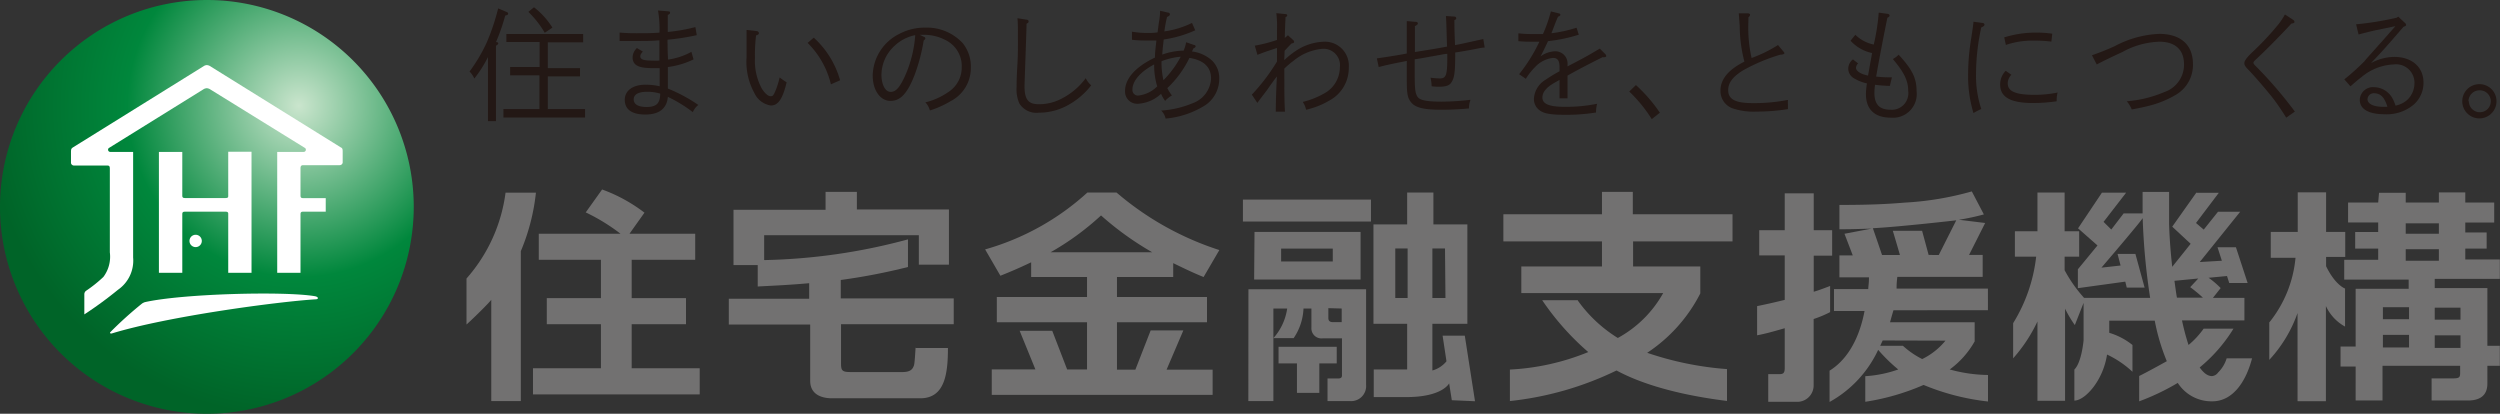 <svg id="レイヤー_1" data-name="レイヤー 1" xmlns="http://www.w3.org/2000/svg" xmlns:xlink="http://www.w3.org/1999/xlink" viewBox="0 0 271.54 44.94"><rect x="0" y="0" width="271.54" height="44.94" fill="#333333" stroke="none"/><defs><style>.cls-1{fill:#727171;}.cls-2{fill:url(#_基本_CYK);}.cls-3{fill:#fff;}.cls-4{fill:#231815;}</style><radialGradient id="_基本_CYK" cx="55.38" cy="55.11" r="38.09" gradientTransform="translate(-16.83 -37.56) scale(0.89)" gradientUnits="userSpaceOnUse"><stop offset="0" stop-color="#cae5cd"/><stop offset="0.55" stop-color="#00873c"/><stop offset="1" stop-color="#006428"/></radialGradient></defs><path class="cls-1" d="M53.36,32.57c-.61.72-2.14,2.18-2.69,2.68v-5a17.46,17.46,0,0,0,4.24-9.32h3.3a22.5,22.5,0,0,1-1.64,6.35V43.56H53.36v-11"/><path class="cls-1" d="M67.4,25.39a21,21,0,0,0-3.78-2.32l1.78-2.49A17.23,17.23,0,0,1,70,23.1l-1.63,2.29h7.14v2.83H68.61v4.16h5.9v2.83h-5.9V40H76v2.84H57.89V40h7.38V35.21H59.39V32.38h5.88V28.22H58.52V25.39H67.4"/><path class="cls-1" d="M112,28.49c-1.4.67-2.39,1.08-3.34,1.46L107,27.09a27.67,27.67,0,0,0,11.11-6.18h3.16a32.4,32.4,0,0,0,11.17,6.25l-1.71,2.93c-.69-.28-1.42-.59-3.3-1.51v1.51h-6.11v2.17h9.78V35h-9.78v5.15h2l1.66-4.26h3.55l-1.82,4.26h5v2.74H107.72V40.12h4.74l-1.71-4.19h3.54l1.62,4.2h2.16V35h-9.8V32.26h9.8V30.09H112v-1.6m13.15-1.09a32.92,32.92,0,0,1-5.56-4,29.38,29.38,0,0,1-5.48,4Z"/><path class="cls-1" d="M135,21.68h13.91v2.38H135V21.68m.6,9.74h12.78V41.81a1.63,1.63,0,0,1-1.79,1.75h-2.4V41.11h1.15c.4,0,.42-.2.42-.36v-4h-2.1a1.09,1.09,0,0,1-1.22-1.15V33.51h-.86a6.14,6.14,0,0,1-1.07,3.22h-2.2a6.17,6.17,0,0,0,1.5-3.22h-1.5V43.56h-2.72Zm.66-6.23h11.52v5.17H136.22Zm8.93,12.48v1.8h-1.89v3.2h-2.43v-3.2h-2v-1.8ZM144.76,27h-5.61v1.4h5.61Zm-.48,6.47v1.08c0,.34.22.44.5.44h.95V33.51Zm13.41,10-.29-1.83s-.73,1.51-4.72,1.49h-3.47v-3h3.63V35.17h-3.66V24.37h3.66V20.91h2.85v3.46h3.69v10.8h-3.8v5.07a3,3,0,0,0,1.53-1c-.11-.74-.11-.73-.42-2.78h2.41l1.11,7.12Zm-4.8-16.48h-1.34v5.38h1.34Zm4.06,0h-1.37v5.38H157Z"/><path class="cls-1" d="M171.33,32.58a15.12,15.12,0,0,0,4.39,4.13,12.45,12.45,0,0,0,4.93-4.88H165.24V28.94H174V26.22H163.29V23.27H174V20.84h3.35v2.43h10.83v2.95H177.38v2.72h7.3v2.93a16.93,16.93,0,0,1-5.77,6.45,34.83,34.83,0,0,0,8.67,1.77v3.46c-7-.87-10.52-2.51-12-3.31A34.87,34.87,0,0,1,164,43.56V40.14a25.78,25.78,0,0,0,8.51-1.9,28.69,28.69,0,0,1-5-5.63l3.9,0"/><path class="cls-1" d="M238.58,20.94H241l-2.48,3.28.84.72L240.91,23h2.41l-4.39,5.46,2.4-.14-.47-1.46h2l1.27,3.88h-2l-.24-.76-2,.19a9.19,9.19,0,0,1,1.31,1.12l-.84,1.06h3.42v2.45H237a25,25,0,0,0,.71,2.67,9.27,9.27,0,0,0,1.64-1.77h3.24a16.72,16.72,0,0,1-3.67,4.21c.21.28.68.94,1.34.94a.9.9,0,0,0,.66-.39,3.61,3.61,0,0,0,.93-1.54l2.76,0c-.67,2.57-2.11,4.67-4.32,4.67a4.35,4.35,0,0,1-3.75-2,25.27,25.27,0,0,1-4.19,2V40.84s.85-.41,3-1.61a22.22,22.22,0,0,1-1.31-4.4H229.1c0,.63,0,.89,0,1.32a7.38,7.38,0,0,1,2.52,1.32v2.91a10.7,10.7,0,0,0-2.76-1.87c-.44,2.88-2.42,5-3.55,5V40.14c.8-.79,1-3.18,1-3.18l0-4.06-.95,2.41a13,13,0,0,1-1.06-1.78v10H221.3V34.92a16.84,16.84,0,0,1-2.64,4V35.1a17.39,17.39,0,0,0,2.5-7.22h-2.31V25.12h2.45V20.91h2.95v4.21h1.58v2.76h-1.58v1.47a15.32,15.32,0,0,0,2.11,3h7.18a71,71,0,0,1-.81-8.66c-.06.08,0,.14-4.48,5.38l2.08-.23L230,27.58h1.94l1,3.66H231l-.16-.65-5.15.71V29.25l2.13-2.59-2.11-1.86,2.59-3.87h2.63l-2.45,3.17.84.83,1.34-1.75,2.06,0c0-.72,0-.84,0-2.33h2.88c0,1,0,1.92,0,3l0,.52c.05,1.71.21,3.5.34,4.61l2-2.5-2-1.86,2.64-3.73m.19,9.36-2.59.25s.21,1.56.27,1.83h2.82a15.28,15.28,0,0,0-1.38-1.14Z"/><path class="cls-1" d="M246.5,35a13.09,13.09,0,0,0,2.83-7h-2.69V25.19h2.93v-4.3h3.08v4.3h2.08v2.72h-2.08v1c1,2.07,2.06,2.43,2.06,2.43l0,4.13a4.84,4.84,0,0,1-2.08-2.23V43.58h-3.08V34a14.63,14.63,0,0,1-3.07,5.09V35m11.92-14.06h2.9V22h3.6v-1.1h2.87V22h3.14v2.17h-3.14v1.08h2.32V27h-2.32v1.18h3.75v2.11h-7.07v1h5.72v6.27h1.35v2.17h-1.35v1.94c0,1-.5,1.83-2.11,1.83h-3.95l0-2.4h2.28c.71,0,.82-.1.82-.58v-.79h-8.43v3.77h-2.92V39.81h-1.64V37.64h1.64V31.37h5.76v-1h-7V28.22h3.69V27h-2.5v-1.8h2.5V24.16h-3.27V22h3.27Zm3.26,12.43h-2.84v1.3h2.84Zm0,3h-2.84v1.37h2.84Zm3.24-12.11h-3.6v1.13h3.6Zm0,2.81h-3.6v1.25h3.6Zm2.35,6.35h-2.8v1.3h2.8Zm0,3h-2.8v1.37h2.8Z"/><path class="cls-1" d="M91.32,35.21h12.27v-2.8H91.32v-2A65.34,65.34,0,0,0,98.62,29v-3A64.34,64.34,0,0,1,83,28.25v-2.7H99.8v3.2h3.27v-6h-10V20.84h-3.4v1.95h-10v6h2.63v2.33c1.16-.07,3.14-.14,5.59-.36v1.69H79.16v2.8H88v6.11c0,1.9,2,1.9,2.42,1.9h9.54c2.68,0,3-2.69,3-5.46H99.46c0-.61-.08,1.6-.19,1.89s-.26.72-1.23.72H92.35c-.9,0-1-.19-1-.94V35.21"/><path class="cls-1" d="M190.85,33.25c.73-.15,1.55-.32,3-.68V27.74h-2.77V25h2.77v-4H197v4h2v2.77h-2v3.92c.5-.15.76-.24,1.78-.63v2.84a11.93,11.93,0,0,1-1.79.75v7.19a1.78,1.78,0,0,1-1.93,1.8h-3l0-3h1.16c.45,0,.63-.09.63-.67V35.65c-1.81.53-2.39.65-3,.77V33.25m18.63-5.56-.71-2.62h-3.18s.75,2.51.77,2.63h-1.94s-.93-2.74-1-2.91c3.1-.17,9.06-.86,9.06-.86l-1.9,3.77Zm6.44,6V31.35H206c0-.39,0-.61.08-1.28h9.27V27.69h-1.48l1.75-3.47-2.85-.35a26.35,26.35,0,0,0,2.71-.58l-1.31-2.5A33.17,33.17,0,0,1,207,22c-1.23.09-2.92.26-7.21.26v2.64c1,0,1.26,0,3.5-.07l-2.95.56.9,2.35h-1.45v2.38H203c0,.63-.06.89-.08,1.28H199.2v2.38h3.32c-.66,3.45-2.16,5.47-3.8,6.48v3.4A12.51,12.51,0,0,0,204,38a17.81,17.81,0,0,0,2.18,2.13,13.11,13.11,0,0,1-3.58.73v2.78a25.37,25.37,0,0,0,6.33-1.83,25.65,25.65,0,0,0,7,1.8l0-2.88a16.29,16.29,0,0,1-4.16-.6,9.59,9.59,0,0,0,2.71-3.05V35h-9.19c.11-.41.21-.77.37-1.3ZM211.31,37a7.53,7.53,0,0,1-2.53,2,9.37,9.37,0,0,1-2.09-1.44h-2.47l.27-.58Z"/><path class="cls-2" d="M44.94,22.47A22.47,22.47,0,1,1,22.47,0,22.47,22.47,0,0,1,44.94,22.47Z"/><path class="cls-3" d="M21.92,26.16a.67.67,0,1,1-.67-.66A.67.67,0,0,1,21.92,26.16Z"/><path class="cls-3" d="M15.73,32.82a1.45,1.45,0,0,0-.29.14A41.34,41.34,0,0,0,12,36.06c-.12.12,0,.19.14.16,6.1-1.87,18.08-3.46,22.14-3.71.35,0,.34-.27-.09-.34C30.86,31.61,19.79,31.9,15.73,32.82Z"/><path class="cls-3" d="M24.79,16.48v4.85c0,.13-.09.18-.29.18H20.09c-.22,0-.29-.07-.29-.24V16.5H17.26V29.63H19.8v-6.4c0-.16.07-.24.28-.24h4.43c.19,0,.26.06.28.18v6.46h2.53V16.48Z"/><path class="cls-3" d="M37,16h0L22.78,7.16a.77.77,0,0,0-.32-.09.67.67,0,0,0-.28.08L7.94,16h0c-.21.13-.23.23-.23.54v1.17a.33.33,0,0,0,.32.27H11.6c.2,0,.33,0,.33.34v9.09a3.66,3.66,0,0,1-.7,2.67,14.55,14.55,0,0,1-1.89,1.51.47.47,0,0,0-.18.38v2.18a42.77,42.77,0,0,0,3.66-2.68,3.85,3.85,0,0,0,1.64-3.5V16.5H12a.24.24,0,0,1-.18-.42L22.16,9.66a.9.9,0,0,1,.3-.08.84.84,0,0,1,.33.1l10.35,6.4a.24.24,0,0,1-.18.42H30.11V29.63h2.53V23.27c0-.19.06-.28.29-.28h2.45V21.52H32.94c-.24,0-.3-.08-.3-.28V18.28c0-.3.13-.34.33-.34H36.9a.33.33,0,0,0,.32-.27V16.5C37.22,16.19,37.2,16.09,37,16Z"/><path class="cls-4" d="M53.9,4.57c.13,0,.22.07.22.15s-.08.14-.25.25c0,.25,0,1.73,0,2.28v3.17c0,1.23,0,2.14,0,2.74H53c0-.6,0-1.51,0-2.74V6.2a13.25,13.25,0,0,1-1.48,2.33A2.54,2.54,0,0,0,51,7.77a17.55,17.55,0,0,0,1.87-3.16A24.14,24.14,0,0,0,54.11.91l.89.38c.14.05.19.1.19.19s0,.13-.32.22a20.31,20.31,0,0,1-1,2.87Zm4.69,3.61H57c-.44,0-1.19,0-1.59,0v-.9c.4,0,1.08,0,1.59,0h1.61V4.56H57.14c-.66,0-1.58,0-2.14,0V3.69l2.14,0H61.2c.66,0,1.56,0,2.14,0V4.6c-.58,0-1.48,0-2.14,0H59.5v2.8h1.92c.5,0,1.18,0,1.58,0v.9c-.4,0-1.14,0-1.58,0H59.5v3.55h1.92c.65,0,1.56,0,2.13,0v.92c-.57,0-1.48,0-2.13,0h-4.6c-.67,0-1.58,0-2.14,0v-.92c.56,0,1.47,0,2.14,0h1.77ZM58,.79A8.52,8.52,0,0,1,60,3l-.83.56a10.76,10.76,0,0,0-1.78-2.27Z"/><path class="cls-4" d="M75.33,6.45a8.82,8.82,0,0,1-2.79.83c0,.69,0,1.17,0,1.45,0,.48,0,.53,0,.89a16.92,16.92,0,0,1,3.31,1.78,2,2,0,0,0-.6.78,14.81,14.81,0,0,0-2.71-1.66c-.11,1.26-.93,1.92-2.45,1.92s-2.23-.6-2.23-1.6.88-1.64,2.25-1.64a6.79,6.79,0,0,1,1.54.17c0-.21,0-.48,0-.84s0-.76,0-1.13c-.22,0-.52,0-.81,0-1.53,0-2.13-.34-2.13-1.18a1.42,1.42,0,0,1,.47-1l.64.38c-.2.23-.27.36-.27.52,0,.34.37.46,1.27.46a6.78,6.78,0,0,0,.8,0c0-.83,0-1.39,0-1.92,0-.07,0-.13,0-.28-1,.07-1.21.07-2.54.07H67.3l0-.91c.75.05.95.07,1.81.07,1.11,0,1.78,0,2.52-.07a11.6,11.6,0,0,0-.16-2.4l1.11.09c.12,0,.2.05.2.13s0,.15-.25.27c0,.45,0,.84,0,1.15v.69a18.77,18.77,0,0,0,3-.53l.15.88a24.78,24.78,0,0,1-3.17.49,3.62,3.62,0,0,0,0,.46c0,.16,0,.72.05,1.7a7.32,7.32,0,0,0,2.54-.84Zm-3.62,3.72a4.75,4.75,0,0,0-1.45-.2c-.92,0-1.43.29-1.43.83s.52.82,1.38.82,1.24-.24,1.41-.76a2.89,2.89,0,0,0,.09-.61Z"/><path class="cls-4" d="M82.13,3.37c.18,0,.3.12.3.23s-.07.17-.31.25A18,18,0,0,0,82,6.34a6.31,6.31,0,0,0,.76,3.31c.32.49.67.8.93.8s.28-.09.42-.32a8.4,8.4,0,0,0,.57-1.72,9.09,9.09,0,0,0,.76.53c-.43,1.8-.91,2.52-1.72,2.52a2.37,2.37,0,0,1-1.79-1.37,7,7,0,0,1-.84-3.88c0-.48,0-1,0-1.63,0-.34,0-.58,0-.65,0-.25,0-.39,0-.48s0-.14,0-.2Zm6.26.72a9.91,9.91,0,0,1,2.86,4.63l-1,.44a9.4,9.4,0,0,0-2.53-4.5Z"/><path class="cls-4" d="M100.35,4c.08,0,.16.11.16.16s-.05.15-.18.23a19.79,19.79,0,0,1-1,3.78c-.79,2-1.53,2.79-2.61,2.79s-1.93-1.11-1.93-2.77a5.16,5.16,0,0,1,2.89-4.51A5.89,5.89,0,0,1,100.45,3a5.32,5.32,0,0,1,4.12,1.69,4.05,4.05,0,0,1,.88,2.67,4.05,4.05,0,0,1-2.2,3.63A10.56,10.56,0,0,1,101,12a2,2,0,0,0-.49-.88A7.49,7.49,0,0,0,103,10a3.16,3.16,0,0,0,1.46-2.71A3.14,3.14,0,0,0,103,4.52a5.1,5.1,0,0,0-2.51-.74l-.59,0ZM97.14,5a4.3,4.3,0,0,0-1.4,3.12c0,1.06.41,1.86,1,1.86s1-.52,1.56-1.73a13.2,13.2,0,0,0,1.11-4.43A4.5,4.5,0,0,0,97.14,5Z"/><path class="cls-4" d="M111.46,2.13c.16,0,.26.08.26.18s0,.15-.22.27c0,.68-.22,6.42-.22,6.74,0,1.5.4,2,1.57,2a5.24,5.24,0,0,0,2.52-.64,7.46,7.46,0,0,0,2.56-2.19,2.43,2.43,0,0,0,.59.78A8.07,8.07,0,0,1,116,11.42a6.51,6.51,0,0,1-3.17.82,2.18,2.18,0,0,1-2.11-1,3.74,3.74,0,0,1-.3-1.79c0-.39,0-1,.08-2.31s.06-2.3.06-3.61c0-.6,0-1.08-.05-1.55Z"/><path class="cls-4" d="M126.87,1.37c.13,0,.2.09.2.19s-.07.18-.31.28a14.45,14.45,0,0,0-.29,1.57,9.87,9.87,0,0,0,3-.92l.35.8a12.52,12.52,0,0,1-3.42,1c-.09.76-.13,1.14-.16,1.64a7.09,7.09,0,0,1,2.32-.43,3.93,3.93,0,0,0,.27-.91l.88.3c.09,0,.16.09.16.14s-.07.16-.25.23l-.15.33a3.94,3.94,0,0,1,2.19,1,2.68,2.68,0,0,1,.77,2,3.45,3.45,0,0,1-1.52,2.84,9.68,9.68,0,0,1-4.31,1.45,1.62,1.62,0,0,0-.48-.87,10.61,10.61,0,0,0,3.42-.8,3,3,0,0,0,2-2.69c0-1.24-.82-2-2.35-2.23a11.23,11.23,0,0,1-2.4,3.28,4.58,4.58,0,0,0,.5.8,2.79,2.79,0,0,0-.74.59,4.07,4.07,0,0,1-.44-.77,4,4,0,0,1-2.51,1.08,1.32,1.32,0,0,1-1.4-1.4c0-1.34,1.15-2.62,3.25-3.62,0-.7.06-.89.15-1.85-.32,0-.79,0-1.28,0a11.13,11.13,0,0,1-1.37-.08l0-.88a9.37,9.37,0,0,0,1.64.14c.38,0,.68,0,1.14-.06.06-.44.08-.64.15-1.11a7.15,7.15,0,0,0,.12-1.06V1.17ZM125.36,7C123.85,7.8,123,8.8,123,9.73a.6.6,0,0,0,.63.65,3.43,3.43,0,0,0,2.06-1A7.93,7.93,0,0,1,125.36,7Zm2.88-.84a7.46,7.46,0,0,0-2.08.49,8.42,8.42,0,0,0,.21,2.06A10.69,10.69,0,0,0,128.24,6.17Z"/><path class="cls-4" d="M139.49,6.53a9.19,9.19,0,0,1,1.25-1,5.81,5.81,0,0,1,3.07-1,2.6,2.6,0,0,1,2.69,2.8,4,4,0,0,1-2.11,3.59,8.7,8.7,0,0,1-2.53,1,2.33,2.33,0,0,0-.36-.85,8.83,8.83,0,0,0,2.25-.88,3.24,3.24,0,0,0,1.78-2.89,1.78,1.78,0,0,0-1.86-2,5.7,5.7,0,0,0-3.17,1.3,9.73,9.73,0,0,0-1,.85c0,2.63,0,3.55.07,4.68l-1,0c0-.17,0-1.45.12-3.83-.24.32-.49.64-1.09,1.51l-.46.6c-.28.37-.39.51-.57.77l-.6-.9a21.43,21.43,0,0,0,2.73-3.59l0-1.48c-1,.33-1.55.51-2.12.75l-.29-1a16.21,16.21,0,0,0,2.41-.62v-1a12.17,12.17,0,0,0-.07-1.91l1,.1c.11,0,.18.07.18.14s0,.1-.18.19c-.05,1.1-.07,1.47-.08,2.25a2.63,2.63,0,0,0,.34-.28l.57.52a.26.26,0,0,1,.1.2c0,.09-.08.14-.29.18-.45.47-.53.55-.74.79Z"/><path class="cls-4" d="M153.72,2.37c.18,0,.28.06.28.17s-.1.19-.32.3c0,.64,0,1,0,2.81,2.58-.41,2.85-.47,3.49-.59-.07-2.32-.07-2.56-.12-3.32l.92.06c.12,0,.2.08.2.17s0,.13-.2.22c0,.27,0,1.16.07,2.71.69-.13,1.35-.28,3.07-.66l.15.93c-.37,0-.55.08-1.85.31-.76.13-.91.16-1.35.22,0,2.19-.08,2.78-.45,3.3-.2.29-.6.42-1.28.42a5.21,5.21,0,0,1-.83-.05,4.79,4.79,0,0,0-.12-.93,9.38,9.38,0,0,0,1,.08c.7,0,.82-.35.82-2.36V5.85c-.3,0-.54.08-2,.33-.8.15-1.1.2-1.54.26l0,1.73c0,1.55.07,2,.32,2.36s1,.51,2.58.51a27.68,27.68,0,0,0,3.16-.2,2.7,2.7,0,0,0-.17.94c-1.14.1-2,.14-3,.14-1.88,0-2.79-.22-3.26-.78s-.49-1.12-.49-2.78c0-.27,0-.46,0-1.74-1.66.32-2.13.43-3.05.66l-.2-.94c.95-.13,2.63-.4,3.25-.53l0-3.52Z"/><path class="cls-4" d="M170.26,7.21c1.93-1,2.22-1.17,3.5-1.93l.62.62a.29.29,0,0,1,.08.19c0,.07-.08.12-.18.12a.59.59,0,0,1-.21,0c-1.45.72-2.72,1.38-3.81,2v2.47h-.87v-2l-.39.22c-1,.54-1.47,1.08-1.47,1.7s.6,1,2.38,1a16.46,16.46,0,0,0,3.56-.33,4.19,4.19,0,0,0-.12.95,20.35,20.35,0,0,1-3.36.25c-1.54,0-2.32-.13-2.79-.51a1.49,1.49,0,0,1-.59-1.24,2.56,2.56,0,0,1,1.27-2.06,16.57,16.57,0,0,1,1.51-.92V7.29c0-.71-.21-1-.72-1a3.13,3.13,0,0,0-1.94,1,6.86,6.86,0,0,0-1,1.27L165,8.06a17.49,17.49,0,0,0,2.2-3.53c-.27,0-.45,0-.79,0-.51,0-.85,0-1.49-.06l0-.85a13.32,13.32,0,0,0,1.48.08c.39,0,.7,0,1.19,0a15.64,15.64,0,0,0,.86-2.46l.9.22a.16.16,0,0,1,.13.15c0,.08-.07.13-.26.21-.22.5-.3.73-.71,1.79a14.57,14.57,0,0,0,2.73-.6l.24.76a17.31,17.31,0,0,1-3.34.7c-.31.67-.64,1.35-.82,1.66a2.87,2.87,0,0,1,1.61-.56A1.33,1.33,0,0,1,170.26,7Z"/><path class="cls-4" d="M177.69,9.24a17,17,0,0,1,2.6,3l-.88.7a15.71,15.71,0,0,0-2.45-3Z"/><path class="cls-4" d="M189.9,2.43a15.13,15.13,0,0,0,.35,3.87,14.57,14.57,0,0,0,2.87-1.41l.6.72c.08.09.1.13.1.17s-.09.16-.45.16a19.48,19.48,0,0,0-4.11,1.74c-1.08.69-1.55,1.32-1.55,2.12,0,1,.81,1.4,2.67,1.4a19,19,0,0,0,3.82-.35,3.52,3.52,0,0,0,0,.52c0,.15,0,.25,0,.48a21.07,21.07,0,0,1-3.44.27,7,7,0,0,1-2.65-.38,2,2,0,0,1-1.24-1.9c0-1.23.85-2.26,2.6-3.15a15.49,15.49,0,0,1-.51-3.88l-.1-1.36,1,0c.12,0,.23.07.23.16a.37.37,0,0,1-.18.26Z"/><path class="cls-4" d="M205,1.5c.14,0,.24.1.24.19s-.06.15-.24.24c-.43,2.08-.94,4.76-1.22,6.39a13.71,13.71,0,0,0,1.38.08h.33l-.22.93a14.56,14.56,0,0,1-1.61-.12,7,7,0,0,0-.07.88c0,1.25.55,1.83,1.76,1.83a1.8,1.8,0,0,0,1.91-2.06c0-1.09-.44-2-1.67-3.45a2.3,2.3,0,0,0,.63-.47c1.48,1.6,1.95,2.55,1.95,3.94a2.58,2.58,0,0,1-2.8,2.9c-1.75,0-2.7-.9-2.7-2.56a7.8,7.8,0,0,1,.11-1.16,4.57,4.57,0,0,1-1.36-.53,1.23,1.23,0,0,1-.67-1.08,1.28,1.28,0,0,1,.51-1l.56.44a.7.7,0,0,0-.23.47c0,.36.52.69,1.31.85.12-.69.25-1.41.44-2.45A4.31,4.31,0,0,1,201,4.42l.52-.64a4,4,0,0,0,2,1.06,22.72,22.72,0,0,0,.54-3.47Z"/><path class="cls-4" d="M215.33,2.49c.13,0,.22.11.22.19s-.11.22-.35.29a23.73,23.73,0,0,0-.57,5,11.37,11.37,0,0,0,.57,3.87,7.56,7.56,0,0,0-.85.44A13.79,13.79,0,0,1,213.77,8a24.06,24.06,0,0,1,.32-3.75c.16-1,.25-1.69.26-1.89Zm3.14,5.63a1.36,1.36,0,0,0-.4.93c0,.88.87,1.25,2.91,1.25a12.18,12.18,0,0,0,2.51-.25,2.82,2.82,0,0,0-.1.75V11a17.64,17.64,0,0,1-2.57.19c-2.44,0-3.57-.64-3.57-2a2.11,2.11,0,0,1,.6-1.5Zm-.78-4.06a11.53,11.53,0,0,1,3.53-.52,12.15,12.15,0,0,1,1.69.12l-.1.86a15.13,15.13,0,0,0-2-.11,9,9,0,0,0-2.94.47Z"/><path class="cls-4" d="M227.22,6a26.5,26.5,0,0,0,2.5-1,11.19,11.19,0,0,1,4.81-1.32c2.33,0,3.66,1.19,3.66,3.28a3.75,3.75,0,0,1-1.78,3.29,10.8,10.8,0,0,1-3,1.24c-.44.12-.92.22-1.87.4A3,3,0,0,0,231,11a13,13,0,0,0,4.08-1A3.14,3.14,0,0,0,237.22,7c0-1.59-.95-2.47-2.68-2.47a8.9,8.9,0,0,0-4,1.11c-2.14,1-2.29,1.1-2.8,1.36Z"/><path class="cls-4" d="M249.07,2.15a.34.34,0,0,1,.15.22c0,.11-.11.16-.35.2-.66.74-2.55,2.68-3.59,3.65-.45.42-.52.5-.52.59s.07.19.24.36a45.42,45.42,0,0,1,4.26,4.95l-.94.66c-.36-.58-.81-1.26-1.22-1.82-.55-.75-2.1-2.56-2.79-3.28-.42-.42-.54-.6-.54-.83s.25-.6.92-1.23a30.82,30.82,0,0,0,2.84-3.05,7.76,7.76,0,0,0,.65-1Z"/><path class="cls-4" d="M255.91,2.64a34.12,34.12,0,0,0,4.39-.71l.19-.12.74.69a.31.31,0,0,1,.11.2c0,.1-.07.12-.13.15l-.16.07c-1.83,2.13-2.26,2.61-3.53,3.94a5.37,5.37,0,0,1,2.54-.68c1.91,0,3.17,1.11,3.17,2.78a3.14,3.14,0,0,1-1.12,2.45,4.55,4.55,0,0,1-3.1,1c-1.74,0-2.7-.56-2.7-1.57a1.43,1.43,0,0,1,1.55-1.37,2.33,2.33,0,0,1,1.87,1,3.92,3.92,0,0,1,.46,1,2.64,2.64,0,0,0,1.31-.65A2.52,2.52,0,0,0,262.25,9a2,2,0,0,0-2.27-2,5.8,5.8,0,0,0-3.49,1.38c-.34.26-.59.46-1.19,1l-.67-.76a25.35,25.35,0,0,0,2.22-2c0-.06,1.17-1.31,3.33-3.78l-2.07.43c-.4.08-1.67.4-1.93.48Zm2,7.49a.68.68,0,0,0-.76.63c0,.52.64.84,1.69.84l.47,0C259,10.56,258.55,10.13,257.86,10.13Z"/><path class="cls-4" d="M271.16,11a1.86,1.86,0,1,1-1.86-1.86A1.85,1.85,0,0,1,271.16,11Zm-3,0a1.19,1.19,0,1,0,1.18-1.19A1.19,1.19,0,0,0,268.12,11Z"/></svg>